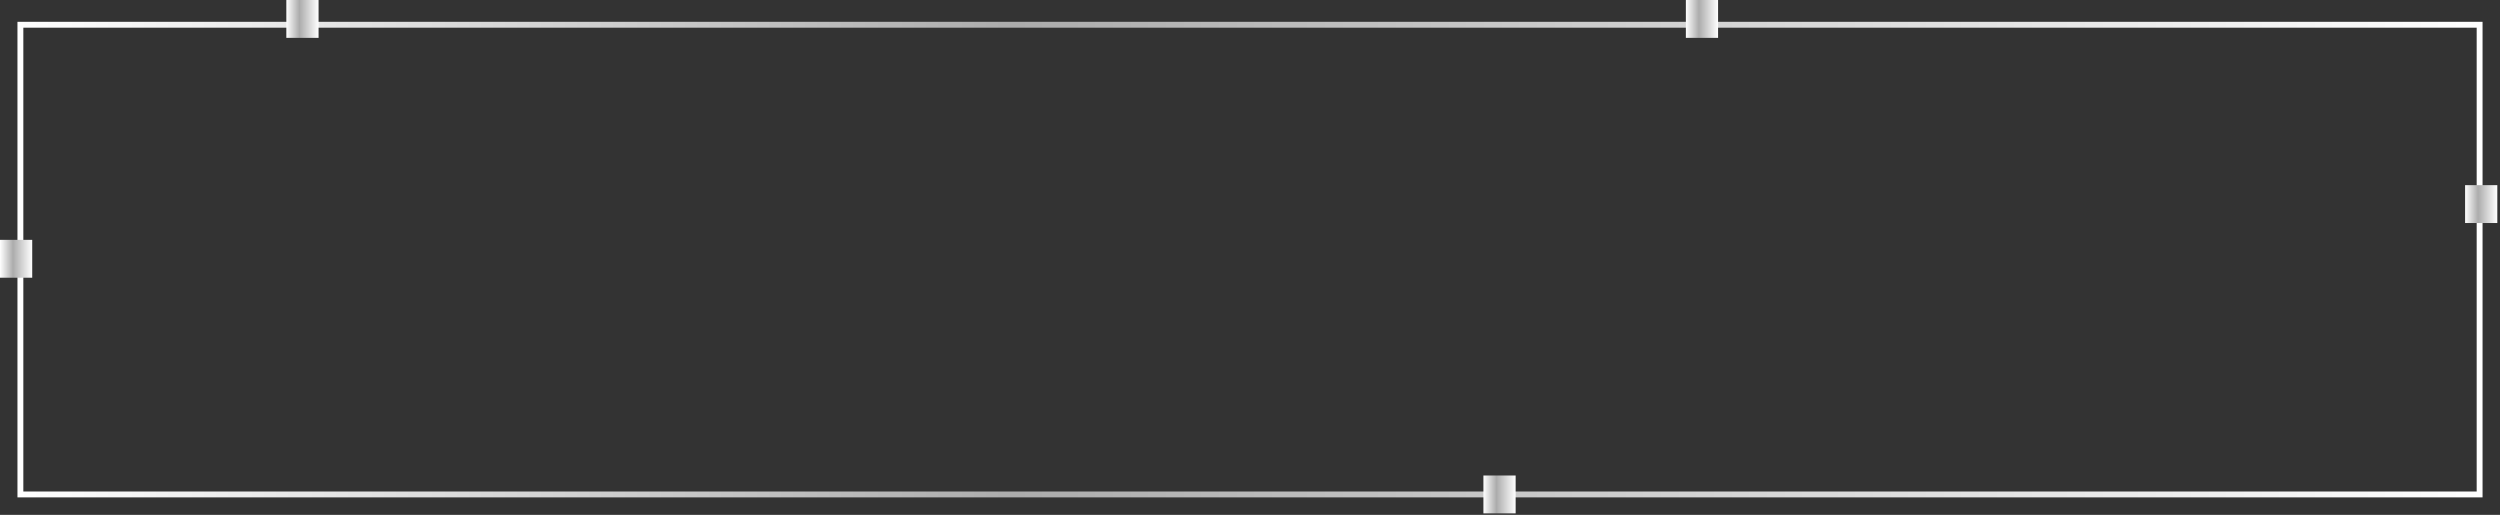 <?xml version="1.0" encoding="UTF-8"?> <svg xmlns="http://www.w3.org/2000/svg" width="573" height="118" viewBox="0 0 573 118" fill="none"><rect x="0" y="0" width="573" height="118" fill="#333333" stroke="none"/><rect x="4.674" y="5.674" width="563.653" height="107.653" stroke="url(#paint0_linear_2273_2)" stroke-width="1.347"></rect><rect x="340.674" y="109.657" width="6.036" height="7.333" fill="url(#paint1_linear_2273_2)" stroke="url(#paint2_linear_2273_2)" stroke-width="1.347"></rect><rect x="0.674" y="55.648" width="6.036" height="7.333" fill="url(#paint3_linear_2273_2)" stroke="url(#paint4_linear_2273_2)" stroke-width="1.347"></rect><rect x="66.304" y="0.674" width="6.036" height="7.333" fill="url(#paint5_linear_2273_2)" stroke="url(#paint6_linear_2273_2)" stroke-width="1.347"></rect><rect x="387.073" y="0.674" width="6.036" height="7.333" fill="url(#paint7_linear_2273_2)" stroke="url(#paint8_linear_2273_2)" stroke-width="1.347"></rect><rect x="565.674" y="43.11" width="6.036" height="7.333" fill="url(#paint9_linear_2273_2)" stroke="url(#paint10_linear_2273_2)" stroke-width="1.347"></rect><defs><linearGradient id="paint0_linear_2273_2" x1="4" y1="59.5" x2="569" y2="59.5" gradientUnits="userSpaceOnUse"><stop stop-color="white"></stop><stop offset="0.405" stop-color="#ACACAC"></stop><stop offset="1" stop-color="white"></stop></linearGradient><linearGradient id="paint1_linear_2273_2" x1="340" y1="113.324" x2="347.383" y2="113.324" gradientUnits="userSpaceOnUse"><stop stop-color="white"></stop><stop offset="0.405" stop-color="#ACACAC"></stop><stop offset="1" stop-color="white"></stop></linearGradient><linearGradient id="paint2_linear_2273_2" x1="340" y1="113.324" x2="347.383" y2="113.324" gradientUnits="userSpaceOnUse"><stop stop-color="white"></stop><stop offset="0.405" stop-color="#ACACAC"></stop><stop offset="1" stop-color="white"></stop></linearGradient><linearGradient id="paint3_linear_2273_2" x1="0" y1="59.314" x2="7.383" y2="59.314" gradientUnits="userSpaceOnUse"><stop stop-color="white"></stop><stop offset="0.405" stop-color="#ACACAC"></stop><stop offset="1" stop-color="white"></stop></linearGradient><linearGradient id="paint4_linear_2273_2" x1="0" y1="59.314" x2="7.383" y2="59.314" gradientUnits="userSpaceOnUse"><stop stop-color="white"></stop><stop offset="0.405" stop-color="#ACACAC"></stop><stop offset="1" stop-color="white"></stop></linearGradient><linearGradient id="paint5_linear_2273_2" x1="65.63" y1="4.34" x2="73.014" y2="4.34" gradientUnits="userSpaceOnUse"><stop stop-color="white"></stop><stop offset="0.405" stop-color="#ACACAC"></stop><stop offset="1" stop-color="white"></stop></linearGradient><linearGradient id="paint6_linear_2273_2" x1="65.63" y1="4.34" x2="73.014" y2="4.34" gradientUnits="userSpaceOnUse"><stop stop-color="white"></stop><stop offset="0.405" stop-color="#ACACAC"></stop><stop offset="1" stop-color="white"></stop></linearGradient><linearGradient id="paint7_linear_2273_2" x1="386.399" y1="4.34" x2="393.783" y2="4.34" gradientUnits="userSpaceOnUse"><stop stop-color="white"></stop><stop offset="0.405" stop-color="#ACACAC"></stop><stop offset="1" stop-color="white"></stop></linearGradient><linearGradient id="paint8_linear_2273_2" x1="386.399" y1="4.34" x2="393.783" y2="4.34" gradientUnits="userSpaceOnUse"><stop stop-color="white"></stop><stop offset="0.405" stop-color="#ACACAC"></stop><stop offset="1" stop-color="white"></stop></linearGradient><linearGradient id="paint9_linear_2273_2" x1="565" y1="46.776" x2="572.383" y2="46.776" gradientUnits="userSpaceOnUse"><stop stop-color="white"></stop><stop offset="0.405" stop-color="#ACACAC"></stop><stop offset="1" stop-color="white"></stop></linearGradient><linearGradient id="paint10_linear_2273_2" x1="565" y1="46.776" x2="572.383" y2="46.776" gradientUnits="userSpaceOnUse"><stop stop-color="white"></stop><stop offset="0.405" stop-color="#ACACAC"></stop><stop offset="1" stop-color="white"></stop></linearGradient></defs></svg> 